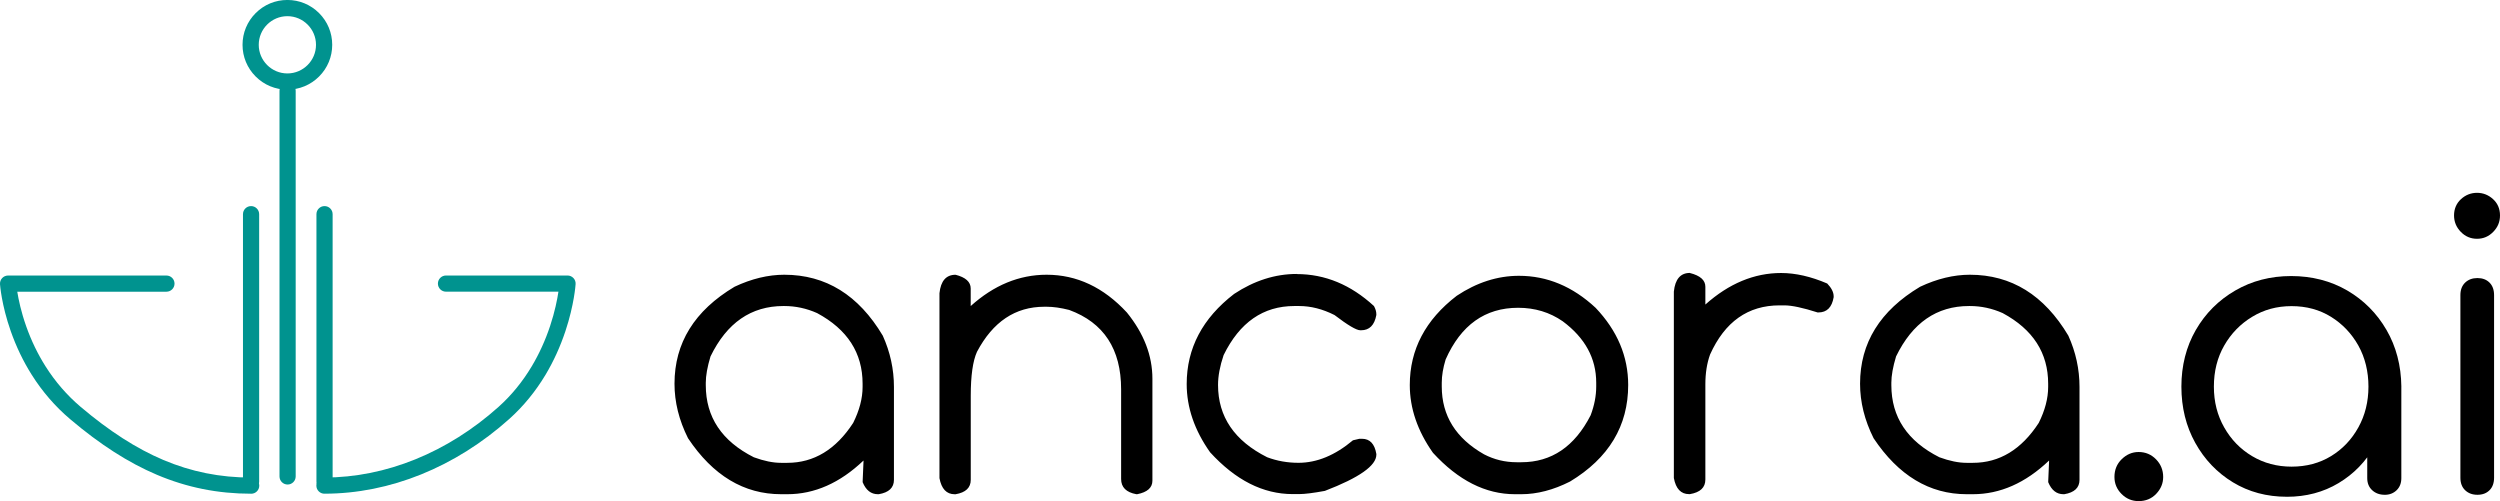 <?xml version="1.0" encoding="UTF-8"?>
<svg id="Layer_1" data-name="Layer 1" xmlns="http://www.w3.org/2000/svg" viewBox="0 0 911.61 182.73">
  <defs>
    <style>
      .cls-1, .cls-2, .cls-3 {
        stroke-width: 0px;
      }

      .cls-2 {
        fill: #00938f;
      }

      .cls-3 {
        fill-rule: evenodd;
      }
    </style>
  </defs>
  <g>
    <path class="cls-2" d="M118.31,180.03c-1.63,0-2.95-1.32-2.95-2.95s1.32-2.95,2.95-2.95c22.39,0,44.94-9.15,63.49-25.77,4.67-4.18,8.74-9.16,12.1-14.79,2.7-4.52,4.96-9.48,6.7-14.72,1.74-5.24,2.61-9.7,3.03-12.49h-41c-1.63,0-2.95-1.32-2.95-2.95s1.32-2.95,2.95-2.95h44.32c.81,0,1.59.34,2.15.93.56.59.85,1.39.79,2.2-.02.3-.5,7.48-3.7,17.12-1.88,5.65-4.31,11-7.23,15.89-3.67,6.14-8.12,11.57-13.23,16.15-19.63,17.59-43.58,27.27-67.43,27.27Z"/>
    <path class="cls-2" d="M91.59,180.03c-12.16,0-23.41-2.26-34.39-6.91-10.36-4.39-20.72-11.03-31.66-20.31-5.4-4.58-10.1-10.01-13.97-16.15-3.09-4.89-5.66-10.25-7.65-15.91C.53,111.1.03,103.91,0,103.61c-.05-.81.23-1.61.79-2.21.56-.6,1.34-.93,2.15-.93h57.75c1.63,0,2.95,1.32,2.95,2.95s-1.32,2.95-2.95,2.95H6.3c.45,2.83,1.39,7.35,3.26,12.63,1.84,5.21,4.22,10.13,7.07,14.63,3.54,5.59,7.83,10.53,12.73,14.69,10.48,8.88,20.34,15.22,30.15,19.38,10.23,4.34,20.73,6.44,32.08,6.44,1.63,0,2.95,1.32,2.95,2.95s-1.32,2.95-2.95,2.95Z"/>
    <path class="cls-2" d="M118.34,178.56c-1.63,0-2.95-1.32-2.95-2.95v-97.51c0-1.63,1.32-2.95,2.95-2.95s2.95,1.32,2.95,2.95v97.51c0,1.63-1.32,2.95-2.95,2.95ZM91.55,178.56c-1.63,0-2.95-1.32-2.95-2.95v-97.51c0-1.63,1.32-2.95,2.95-2.95s2.95,1.32,2.95,2.95v97.51c0,1.63-1.32,2.95-2.95,2.95ZM104.87,176.68c-1.63,0-2.95-1.32-2.95-2.95V33.09c0-1.63,1.32-2.95,2.95-2.95s2.95,1.32,2.95,2.95v140.64c0,1.63-1.32,2.95-2.95,2.95Z"/>
    <path class="cls-2" d="M104.79,32.69c-4.37,0-8.47-1.7-11.56-4.79-3.09-3.09-4.79-7.19-4.79-11.56s1.7-8.47,4.79-11.56c3.09-3.09,7.19-4.79,11.56-4.79s8.47,1.7,11.56,4.79c3.09,3.09,4.79,7.19,4.79,11.56s-1.7,8.47-4.79,11.56c-3.09,3.09-7.19,4.79-11.56,4.79ZM104.79,5.9c-5.76,0-10.44,4.69-10.44,10.44s4.69,10.44,10.44,10.44,10.44-4.69,10.44-10.44-4.69-10.44-10.44-10.44Z"/>
  </g>
  <g>
    <path class="cls-3" d="M285.99,100.18c15.12,0,27.09,7.41,35.91,22.22,2.71,6,4.07,12.23,4.07,18.7v33.87c0,2.87-1.85,4.62-5.55,5.24h-.31c-2.5,0-4.35-1.46-5.55-4.38v-.31l.31-7.28v-.31c-8.6,8.19-17.86,12.28-27.77,12.28h-2.27c-13.56,0-24.88-6.81-33.95-20.42-3.29-6.57-4.93-13.19-4.93-19.87,0-14.86,7.3-26.65,21.9-35.36,6.21-2.92,12.26-4.38,18.15-4.38h0ZM257.36,139.6v.86c0,11.63,5.84,20.39,17.52,26.28,3.7,1.36,7.01,2.03,9.93,2.03h2.27c9.7,0,17.71-4.85,24.02-14.55,2.29-4.59,3.44-8.97,3.44-13.14v-1.17c0-11.21-5.53-19.79-16.58-25.74-3.86-1.72-7.85-2.58-11.97-2.58h-.31c-11.79,0-20.65,6.13-26.6,18.38-1.15,3.81-1.72,7.01-1.72,9.62h0ZM348.41,100.18c3.7.94,5.55,2.61,5.55,5.01v6.41c8.45-7.61,17.68-11.42,27.69-11.42,11,0,20.76,4.59,29.26,13.77,6.21,7.67,9.31,15.72,9.31,24.17v37.16c0,2.56-1.85,4.2-5.55,4.93h-.31c-3.7-.68-5.55-2.53-5.55-5.55v-32.7c0-14.65-6.31-24.3-18.93-28.94-3.08-.78-5.81-1.17-8.21-1.17h-.86c-10.59,0-18.77,5.48-24.56,16.43-1.51,3.34-2.27,8.68-2.27,16.04v30.66c0,2.87-1.85,4.62-5.55,5.24h-.31c-2.97,0-4.82-1.96-5.55-5.87v-67.43c.47-4.49,2.43-6.73,5.87-6.73h0ZM472.85,99.94c10.33,0,19.71,3.89,28.16,11.66.57,1.04.86,2.03.86,2.97v.31c-.68,3.7-2.53,5.55-5.55,5.55h-.31c-1.41,0-4.54-1.85-9.39-5.55-4.33-2.19-8.63-3.29-12.91-3.29h-1.72c-11.37,0-19.97,5.97-25.81,17.91-1.36,4.02-2.03,7.64-2.03,10.87,0,11.58,5.97,20.36,17.91,26.36,3.6,1.36,7.41,2.03,11.42,2.03,6.73,0,13.35-2.74,19.87-8.21l2.35-.55h.94c2.87,0,4.62,1.85,5.24,5.55v.23c0,4.02-6.26,8.42-18.77,13.22-4.22.78-7.35,1.17-9.39,1.17h-2.35c-10.8,0-20.83-5.08-30.12-15.25-5.68-8.03-8.53-16.32-8.53-24.88,0-13.04,5.76-23.99,17.29-32.86,7.35-4.85,14.97-7.28,22.84-7.28h0ZM553.89,100.57c10.27,0,19.58,3.89,27.93,11.66,7.93,8.34,11.89,17.73,11.89,28.16,0,14.92-7.07,26.65-21.2,35.2-6.1,3.08-12.02,4.62-17.76,4.62h-2.35c-10.69,0-20.65-5.03-29.88-15.1-5.63-7.98-8.45-16.22-8.45-24.72,0-12.93,5.71-23.78,17.13-32.54,7.3-4.85,14.86-7.28,22.69-7.28h0ZM525.73,139.53v1.41c0,10.64,5.14,18.88,15.41,24.72,3.7,1.93,7.67,2.89,11.89,2.89h1.72c11,0,19.43-5.71,25.27-17.13,1.36-3.6,2.03-7.09,2.03-10.48v-1.41c0-8.87-4.07-16.32-12.2-22.37-4.75-3.29-10.17-4.93-16.27-4.93-12.05,0-20.86,6.28-26.44,18.85-.94,3.08-1.41,5.89-1.41,8.45h0ZM616.22,99.55c3.75.94,5.63,2.61,5.63,5.01v6.49c8.6-7.67,17.81-11.5,27.61-11.5,5.27,0,10.87,1.28,16.82,3.83,1.56,1.62,2.35,3.18,2.35,4.69v.31c-.63,3.7-2.48,5.55-5.55,5.55h-.31c-5.37-1.72-9.41-2.58-12.13-2.58h-1.72c-11.53,0-19.97,5.97-25.35,17.91-1.15,3.18-1.72,6.81-1.72,10.87v34.73c0,2.92-1.88,4.69-5.63,5.32h-.31c-2.97,0-4.82-1.96-5.55-5.87v-67.98c.47-4.54,2.42-6.81,5.87-6.81h0ZM718.3,100.18c15.12,0,27.09,7.41,35.91,22.22,2.71,6,4.07,12.23,4.07,18.7v33.87c0,2.87-1.85,4.62-5.55,5.24h-.31c-2.5,0-4.35-1.46-5.55-4.38v-.31l.31-7.28v-.31c-8.6,8.19-17.86,12.28-27.77,12.28h-2.27c-13.56,0-24.88-6.81-33.95-20.42-3.29-6.57-4.93-13.19-4.93-19.87,0-14.86,7.3-26.65,21.9-35.36,6.21-2.92,12.26-4.38,18.15-4.38h0ZM689.67,139.6v.86c0,11.63,5.84,20.39,17.52,26.28,3.7,1.36,7.01,2.03,9.93,2.03h2.27c9.7,0,17.71-4.85,24.02-14.55,2.29-4.59,3.44-8.97,3.44-13.14v-1.17c0-11.21-5.53-19.79-16.58-25.74-3.86-1.72-7.85-2.58-11.97-2.58h-.31c-11.79,0-20.65,6.13-26.6,18.38-1.15,3.81-1.72,7.01-1.72,9.62h0Z"/>
    <g>
      <path class="cls-1" d="M779.83,182.73c-2.41,0-4.48-.87-6.21-2.6-1.73-1.73-2.6-3.8-2.6-6.21,0-2.6.89-4.77,2.67-6.5,1.78-1.73,3.83-2.6,6.14-2.6,2.5,0,4.62.89,6.36,2.67,1.73,1.78,2.6,3.93,2.6,6.43,0,2.31-.84,4.36-2.53,6.14-1.69,1.78-3.83,2.67-6.43,2.67Z"/>
      <path class="cls-1" d="M833.87,181.14c-7.32,0-13.87-1.76-19.65-5.27-5.78-3.52-10.36-8.31-13.73-14.38-3.37-6.07-5.06-12.91-5.06-20.52s1.76-14.59,5.27-20.66c3.51-6.07,8.31-10.86,14.38-14.38,6.07-3.51,12.86-5.27,20.38-5.27s14.42,1.76,20.45,5.27c6.02,3.52,10.79,8.31,14.31,14.38,3.52,6.07,5.32,12.96,5.42,20.66l-4.91,2.46c0,7.13-1.61,13.54-4.84,19.22-3.23,5.69-7.61,10.19-13.15,13.51-5.54,3.32-11.83,4.99-18.86,4.99ZM835.61,170.16c5.39,0,10.19-1.28,14.38-3.83,4.19-2.55,7.51-6.04,9.97-10.48,2.46-4.43,3.68-9.39,3.68-14.88s-1.23-10.57-3.68-14.96c-2.46-4.38-5.78-7.88-9.97-10.48-4.19-2.6-8.98-3.9-14.38-3.9s-10.09,1.3-14.38,3.9c-4.29,2.6-7.68,6.09-10.19,10.48-2.51,4.38-3.76,9.37-3.76,14.96s1.25,10.45,3.76,14.88c2.5,4.43,5.9,7.93,10.19,10.48,4.29,2.55,9.08,3.83,14.38,3.83ZM869.56,180.42c-1.83,0-3.35-.55-4.55-1.66-1.21-1.11-1.81-2.58-1.81-4.41v-23.84l2.75-12.57,9.68,3.04v33.38c0,1.83-.58,3.3-1.73,4.41-1.16,1.11-2.6,1.66-4.33,1.66Z"/>
      <path class="cls-1" d="M903.23,87.07c-2.31,0-4.29-.84-5.92-2.53-1.64-1.68-2.46-3.68-2.46-6s.84-4.38,2.53-5.92c1.68-1.54,3.64-2.31,5.85-2.31s4.17.77,5.85,2.31c1.68,1.54,2.53,3.52,2.53,5.92s-.82,4.31-2.46,6c-1.64,1.69-3.61,2.53-5.92,2.53ZM903.38,180.42c-1.83,0-3.32-.55-4.48-1.66-1.16-1.11-1.73-2.62-1.73-4.55v-66.61c0-1.93.58-3.44,1.73-4.55,1.16-1.11,2.65-1.66,4.48-1.66s3.3.55,4.41,1.66c1.11,1.11,1.66,2.63,1.66,4.55v66.61c0,1.93-.56,3.45-1.66,4.55-1.11,1.11-2.58,1.66-4.41,1.66Z"/>
    </g>
  </g>
</svg>